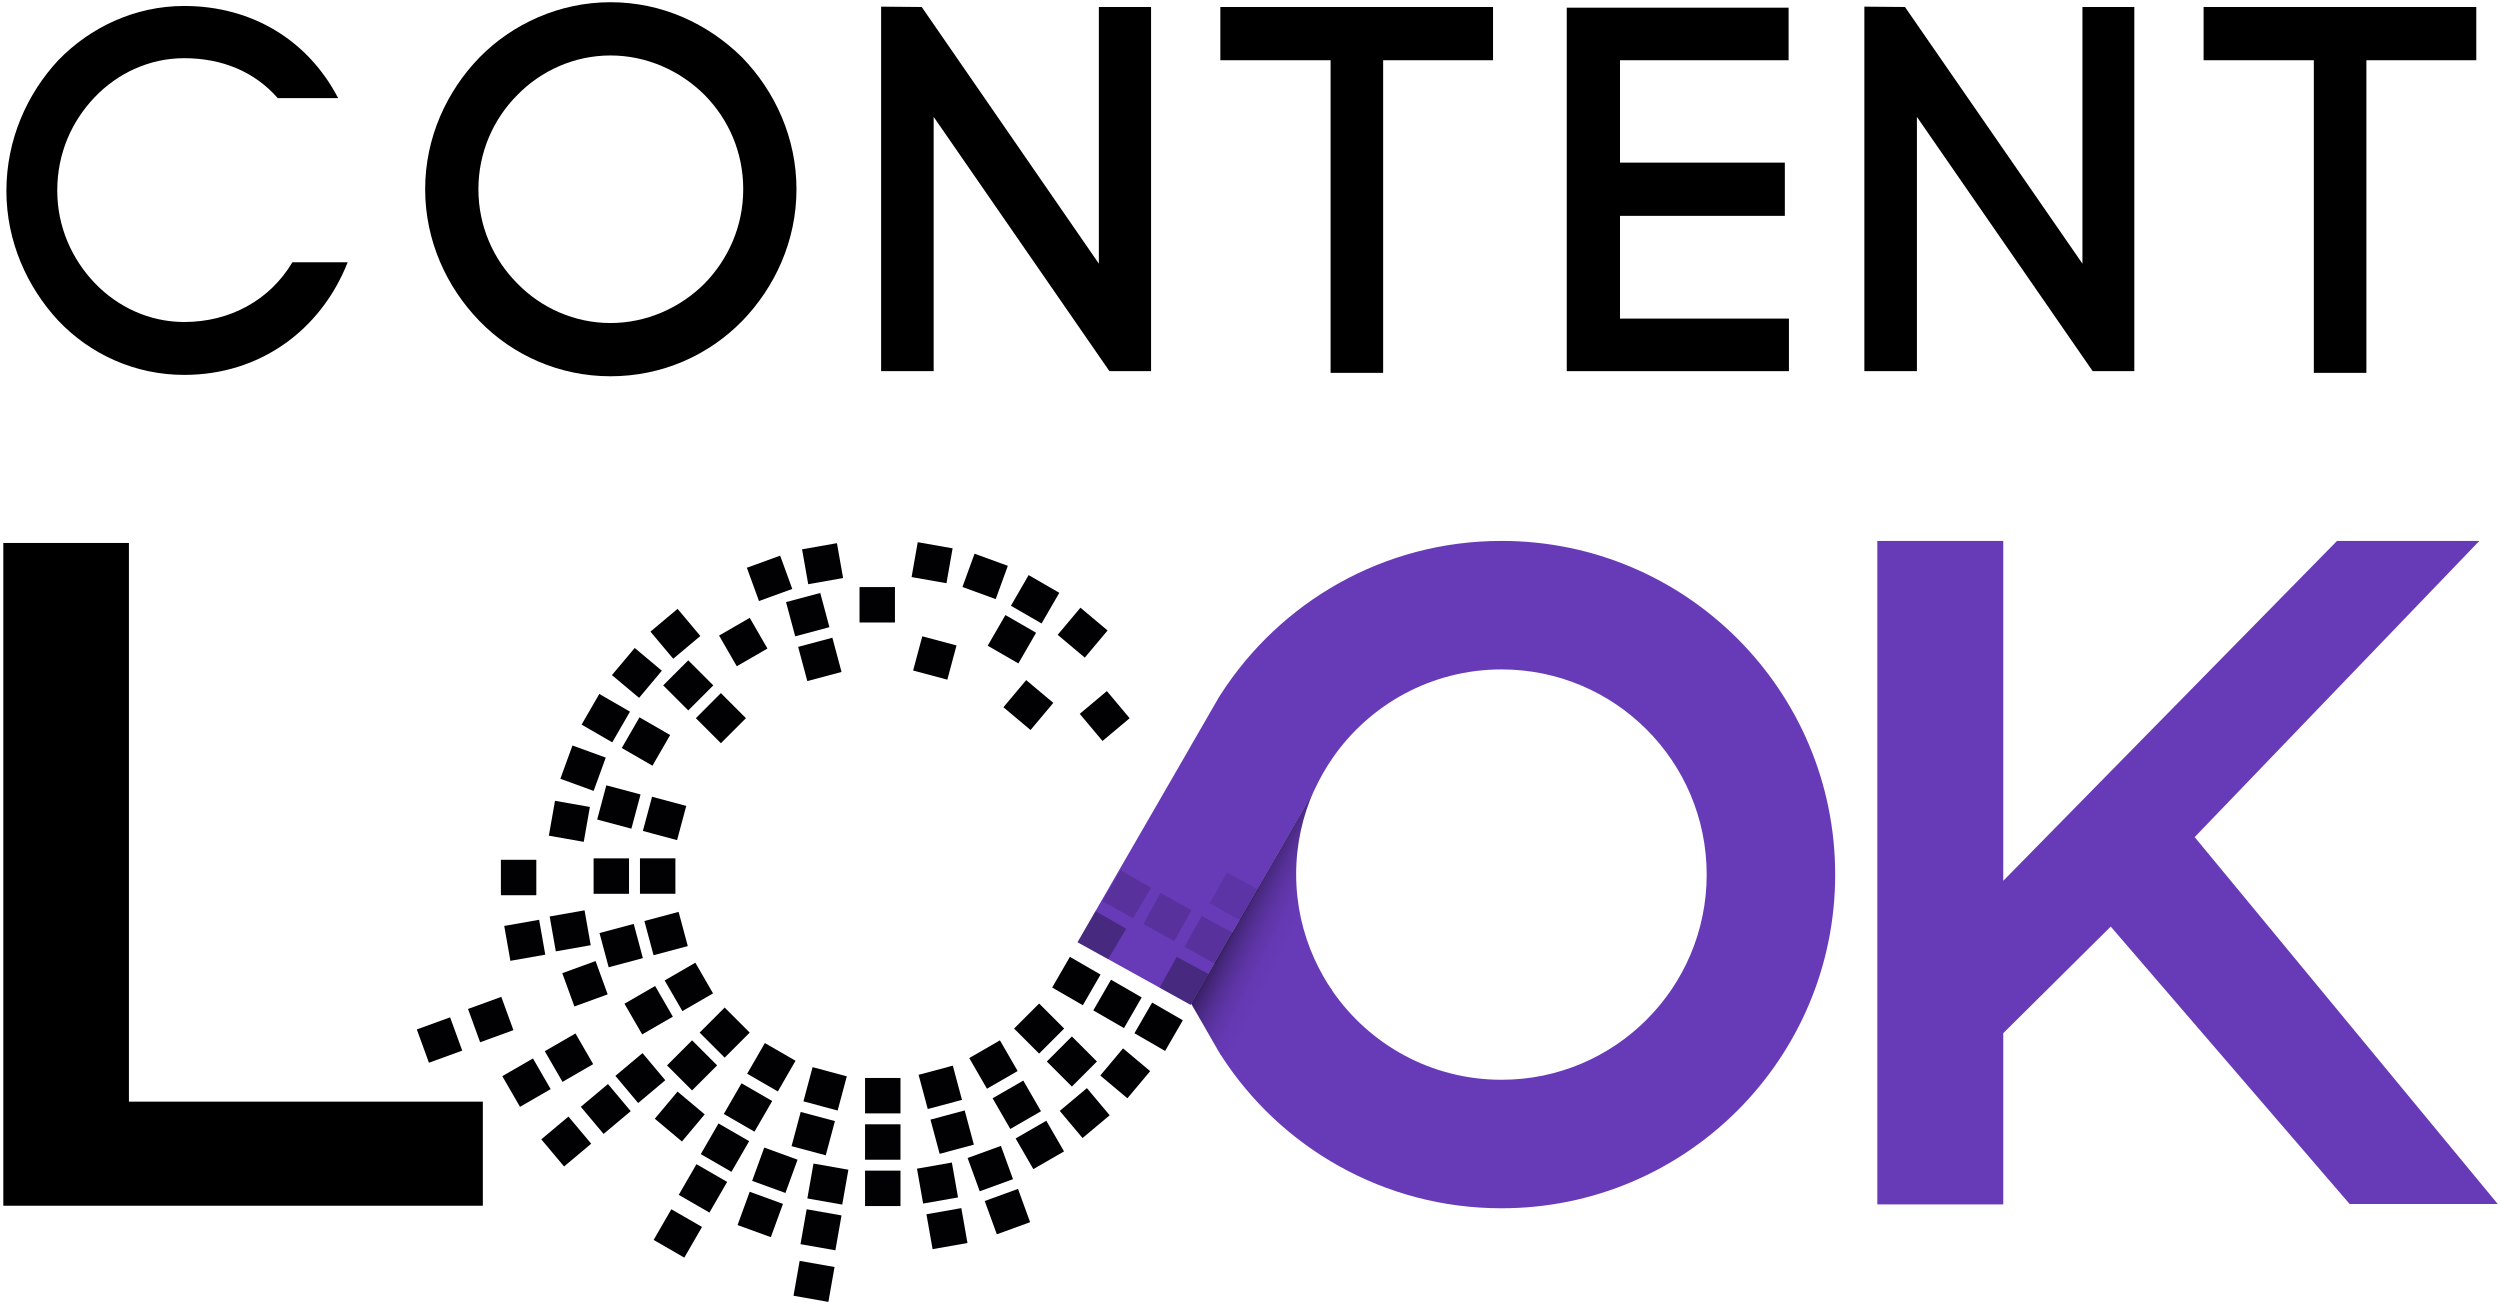 <svg width="451" height="235" viewBox="0 0 451 235" fill="none" xmlns="http://www.w3.org/2000/svg">
<path d="M33.231 58.089C26.951 58.089 21.225 55.38 17.1 51.07C12.975 46.761 10.328 40.912 10.328 34.386C10.328 27.613 12.975 21.826 17.1 17.516C21.225 13.206 26.951 10.497 33.231 10.497C40.004 10.497 45.914 12.898 50.101 17.701H60.998C55.642 7.357 45.545 1.077 33.231 1.077C24.304 1.077 16.238 4.956 10.512 10.867C4.91 16.9 1.154 25.15 1.154 34.447C1.154 43.559 4.91 51.809 10.512 57.843C16.238 63.877 24.304 67.632 33.231 67.632C46.837 67.632 57.858 59.628 62.722 47.315H52.748C48.685 54.149 41.481 58.089 33.231 58.089Z" fill="black"/>
<path d="M110.129 0.4C100.956 0.4 92.459 4.279 86.487 10.374C80.577 16.469 76.698 24.843 76.698 34.139C76.698 43.436 80.577 51.809 86.487 57.904C92.521 64.123 100.956 67.879 110.129 67.879C119.426 67.879 127.799 64.123 133.895 57.904C139.805 51.809 143.684 43.436 143.684 34.139C143.684 24.843 139.805 16.469 133.895 10.374C127.738 4.279 119.426 0.4 110.129 0.4ZM127.122 51.132C122.689 55.565 116.594 58.274 110.129 58.274C103.665 58.274 97.631 55.565 93.321 51.132C89.011 46.822 86.303 40.789 86.303 34.139C86.303 27.49 89.011 21.456 93.321 17.146C97.631 12.714 103.665 10.005 110.129 10.005C116.594 10.005 122.689 12.714 127.122 17.146C131.37 21.456 134.079 27.367 134.079 34.139C134.079 40.912 131.309 46.822 127.122 51.132Z" fill="black"/>
<path d="M198.233 47.561L166.279 1.262L158.953 1.2V66.955H168.434V21.087L200.142 66.955H207.653V1.262H198.233V47.561Z" fill="black"/>
<path d="M220.151 10.867H240.038V67.263H249.519V10.867H269.344V1.262H220.151V10.867Z" fill="black"/>
<path d="M292.247 38.941H321.985V29.337H292.247V10.867H322.662V1.385H282.643V66.955H322.723V57.474H292.247V38.941Z" fill="black"/>
<path d="M375.672 47.561L343.656 1.262L336.33 1.2V66.955H345.811V21.087L377.519 66.955H385.03V1.262H375.672V47.561Z" fill="black"/>
<path d="M397.528 1.262V10.867H417.415V67.263H426.896V10.867H446.721V1.262H397.528Z" fill="black"/>
<path d="M338.669 217.207V97.58H361.388V217.268H338.669V217.207ZM358.741 189.009L357.694 162.657L421.602 97.58H447.275L394.019 152.991L381.459 166.475L358.741 189.009ZM423.879 217.207L376.903 162.657L392.11 146.404L450.6 217.207H423.879Z" fill="#673AB7"/>
<path d="M0.6 217.514V97.95H23.257V198.736H87.103V217.514H0.6Z" fill="black"/>
<path d="M331.066 157.776C331.066 191.039 304.102 217.973 270.873 217.973C249.632 217.973 230.935 206.97 220.251 190.339L219.774 188.685L239.139 177.142L240.347 178.732C247.025 188.431 258.186 194.791 270.873 194.791C291.319 194.791 307.886 178.223 307.886 157.776C307.886 137.329 291.319 120.762 270.873 120.762C258.217 120.762 247.025 127.122 240.347 136.821C239.107 138.633 238.026 140.541 237.104 142.544L228.327 157.776L215.163 180.608L214.877 181.117L214.785 181.274L194.389 169.976L201.426 157.776L214.559 135.04L214.877 134.467L217.612 129.729L219.869 125.818C219.996 125.627 220.124 125.405 220.251 125.214C230.967 108.583 249.632 97.58 270.873 97.58C304.102 97.58 331.066 124.514 331.066 157.776Z" fill="#673AB7"/>
<path d="M240.347 178.732L220.25 190.339C220.091 190.116 219.963 189.894 219.836 189.671L217.642 185.855L217.61 185.792L214.876 181.054L215.162 180.545L228.326 157.713L237.102 142.481C235.004 147.124 233.827 152.275 233.827 157.713C233.827 163.151 235.004 168.302 237.102 172.945C238.056 175.012 239.106 176.92 240.347 178.732Z" fill="url(#paint0_linear_12_342)"/>
<path d="M161.448 105.909H155.058V112.299H161.448V105.909Z" fill="#010002"/>
<path d="M84.43 182.017L86.615 188.022L92.62 185.837L90.435 179.831L84.43 182.017Z" fill="#010002"/>
<path d="M75.195 185.711L77.38 191.716L83.385 189.531L81.2 183.525L75.195 185.711Z" fill="#010002"/>
<path d="M90.613 194.138L93.808 199.673L99.342 196.477L96.147 190.943L90.613 194.138Z" fill="#010002"/>
<path d="M97.651 205.537L101.758 210.432L106.653 206.324L102.546 201.429L97.651 205.537Z" fill="#010002"/>
<path d="M117.915 223.682L123.449 226.877L126.644 221.343L121.11 218.148L117.915 223.682Z" fill="#010002"/>
<path d="M143.148 233.755L149.441 234.864L150.55 228.57L144.257 227.461L143.148 233.755Z" fill="#010002"/>
<path d="M90.361 155.108L90.361 161.499L96.751 161.499L96.751 155.108L90.361 155.108Z" fill="#010002"/>
<path d="M90.963 167.038L92.073 173.332L98.366 172.222L97.257 165.929L90.963 167.038Z" fill="#010002"/>
<path d="M98.28 189.634L101.475 195.168L107.009 191.972L103.814 186.438L98.28 189.634Z" fill="#010002"/>
<path d="M104.78 199.666L108.887 204.561L113.782 200.453L109.675 195.558L104.78 199.666Z" fill="#010002"/>
<path d="M122.448 215.554L127.982 218.75L131.178 213.215L125.643 210.02L122.448 215.554Z" fill="#010002"/>
<path d="M133.056 221.001L139.061 223.186L141.247 217.181L135.242 214.995L133.056 221.001Z" fill="#010002"/>
<path d="M168.238 225.347L174.531 224.238L173.422 217.944L167.129 219.054L168.238 225.347Z" fill="#010002"/>
<path d="M179.829 222.668L185.834 220.482L183.648 214.477L177.643 216.662L179.829 222.668Z" fill="#010002"/>
<path d="M150.985 97.986L144.692 99.096L145.801 105.389L152.094 104.28L150.985 97.986Z" fill="#010002"/>
<path d="M140.74 100.237L134.735 102.423L136.921 108.428L142.926 106.242L140.74 100.237Z" fill="#010002"/>
<path d="M122.235 109.837L117.34 113.945L121.448 118.84L126.343 114.732L122.235 109.837Z" fill="#010002"/>
<path d="M114.501 116.892L110.394 121.787L115.289 125.895L119.396 121L114.501 116.892Z" fill="#010002"/>
<path d="M108.114 125.187L104.918 130.722L110.452 133.917L113.648 128.383L108.114 125.187Z" fill="#010002"/>
<path d="M103.273 134.487L101.088 140.492L107.093 142.678L109.278 136.672L103.273 134.487Z" fill="#010002"/>
<path d="M100.123 144.465L99.013 150.758L105.307 151.868L106.416 145.574L100.123 144.465Z" fill="#010002"/>
<path d="M99.16 165.332L100.27 171.626L106.563 170.517L105.454 164.223L99.16 165.332Z" fill="#010002"/>
<path d="M101.435 175.559L103.62 181.565L109.625 179.379L107.44 173.374L101.435 175.559Z" fill="#010002"/>
<path d="M111.016 194.089L115.124 198.984L120.019 194.876L115.911 189.981L111.016 194.089Z" fill="#010002"/>
<path d="M118.125 201.82L123.02 205.928L127.128 201.032L122.233 196.924L118.125 201.82Z" fill="#010002"/>
<path d="M126.42 208.205L131.954 211.4L135.149 205.866L129.615 202.671L126.42 208.205Z" fill="#010002"/>
<path d="M135.686 213.028L141.691 215.213L143.877 209.208L137.872 207.022L135.686 213.028Z" fill="#010002"/>
<path d="M145.646 216.201L151.939 217.31L153.048 211.017L146.755 209.907L145.646 216.201Z" fill="#010002"/>
<path d="M144.409 224.447L150.702 225.556L151.811 219.263L145.518 218.153L144.409 224.447Z" fill="#010002"/>
<path d="M156.056 217.572L162.446 217.572L162.446 211.182L156.056 211.182L156.056 217.572Z" fill="#010002"/>
<path d="M166.534 217.123L172.827 216.014L171.717 209.72L165.424 210.83L166.534 217.123Z" fill="#010002"/>
<path d="M176.743 214.908L182.748 212.722L180.563 206.717L174.558 208.903L176.743 214.908Z" fill="#010002"/>
<path d="M186.415 210.911L191.949 207.715L188.754 202.181L183.22 205.376L186.415 210.911Z" fill="#010002"/>
<path d="M195.29 205.302L200.185 201.195L196.077 196.299L191.182 200.407L195.29 205.302Z" fill="#010002"/>
<path d="M203.383 198.132L207.491 193.236L202.596 189.128L198.488 194.024L203.383 198.132Z" fill="#010002"/>
<path d="M199.806 113.737L194.911 109.629L190.804 114.524L195.699 118.632L199.806 113.737Z" fill="#010002"/>
<path d="M191.098 106.942L185.564 103.746L182.368 109.281L187.902 112.476L191.098 106.942Z" fill="#010002"/>
<path d="M181.814 102.075L175.809 99.889L173.623 105.895L179.628 108.08L181.814 102.075Z" fill="#010002"/>
<path d="M171.852 98.921L165.559 97.811L164.45 104.105L170.743 105.214L171.852 98.921Z" fill="#010002"/>
<path d="M147.974 106.967L141.801 108.621L143.455 114.794L149.628 113.14L147.974 106.967Z" fill="#010002"/>
<path d="M135.253 111.462L129.719 114.657L132.914 120.191L138.448 116.996L135.253 111.462Z" fill="#010002"/>
<path d="M124.161 119.123L119.642 123.642L124.161 128.161L128.679 123.642L124.161 119.123Z" fill="#010002"/>
<path d="M115.363 129.406L112.168 134.94L117.702 138.135L120.897 132.601L115.363 129.406Z" fill="#010002"/>
<path d="M107.087 154.851L107.087 161.242L113.477 161.242L113.477 154.851L107.087 154.851Z" fill="#010002"/>
<path d="M108.151 168.325L109.805 174.498L115.977 172.844L114.323 166.671L108.151 168.325Z" fill="#010002"/>
<path d="M112.653 181.07L115.848 186.604L121.382 183.409L118.187 177.874L112.653 181.07Z" fill="#010002"/>
<path d="M120.331 192.195L124.85 196.714L129.368 192.195L124.85 187.676L120.331 192.195Z" fill="#010002"/>
<path d="M130.575 200.961L136.109 204.156L139.304 198.622L133.77 195.426L130.575 200.961Z" fill="#010002"/>
<path d="M142.794 206.768L148.966 208.422L150.62 202.249L144.448 200.595L142.794 206.768Z" fill="#010002"/>
<path d="M156.056 209.214L162.446 209.214L162.446 202.823L156.056 202.823L156.056 209.214Z" fill="#010002"/>
<path d="M169.513 208.152L175.685 206.498L174.032 200.325L167.859 201.979L169.513 208.152Z" fill="#010002"/>
<path d="M182.26 203.666L187.794 200.471L184.599 194.937L179.064 198.132L182.26 203.666Z" fill="#010002"/>
<path d="M193.366 196.014L197.885 191.495L193.366 186.976L188.848 191.495L193.366 196.014Z" fill="#010002"/>
<path d="M186.91 114.149L181.376 110.953L178.18 116.488L183.715 119.683L186.91 114.149Z" fill="#010002"/>
<path d="M150.158 115.043L143.986 116.697L145.64 122.87L151.812 121.216L150.158 115.043Z" fill="#010002"/>
<path d="M130.049 125.037L125.53 129.556L130.049 134.075L134.567 129.556L130.049 125.037Z" fill="#010002"/>
<path d="M117.629 143.732L115.975 149.905L122.147 151.559L123.801 145.386L117.629 143.732Z" fill="#010002"/>
<path d="M109.383 141.671L107.729 147.843L113.902 149.497L115.556 143.325L109.383 141.671Z" fill="#010002"/>
<path d="M115.45 154.845L115.45 161.236L121.841 161.236L121.841 154.845L115.45 154.845Z" fill="#010002"/>
<path d="M116.249 166.153L117.903 172.326L124.076 170.672L122.422 164.499L116.249 166.153Z" fill="#010002"/>
<path d="M119.905 176.868L123.1 182.402L128.634 179.207L125.439 173.672L119.905 176.868Z" fill="#010002"/>
<path d="M126.213 186.28L130.732 190.799L135.25 186.28L130.732 181.762L126.213 186.28Z" fill="#010002"/>
<path d="M134.787 193.701L140.321 196.897L143.516 191.362L137.982 188.167L134.787 193.701Z" fill="#010002"/>
<path d="M144.938 198.685L151.111 200.339L152.765 194.167L146.592 192.513L144.938 198.685Z" fill="#010002"/>
<path d="M156.056 200.855L162.446 200.855L162.446 194.465L156.056 194.465L156.056 200.855Z" fill="#010002"/>
<path d="M167.368 200.069L173.541 198.415L171.887 192.242L165.715 193.896L167.368 200.069Z" fill="#010002"/>
<path d="M178.048 196.407L183.582 193.212L180.387 187.677L174.853 190.873L178.048 196.407Z" fill="#010002"/>
<path d="M187.455 190.07L191.974 185.551L187.455 181.032L182.937 185.551L187.455 190.07Z" fill="#010002"/>
<path d="M190.018 126.799L185.123 122.691L181.015 127.586L185.91 131.694L190.018 126.799Z" fill="#010002"/>
<path d="M203.788 129.565L199.68 124.67L194.785 128.778L198.893 133.673L203.788 129.565Z" fill="#010002"/>
<path d="M172.554 116.442L166.381 114.788L164.727 120.961L170.9 122.615L172.554 116.442Z" fill="#010002"/>
<path d="M195.345 181.347L198.54 175.812L193.006 172.617L189.811 178.152L195.345 181.347Z" fill="#010002"/>
<path d="M202.766 185.47L205.961 179.935L200.427 176.74L197.232 182.275L202.766 185.47Z" fill="#010002"/>
<path d="M210.187 189.593L213.382 184.058L207.848 180.863L204.653 186.398L210.187 189.593Z" fill="#010002"/>
<path opacity="0.3" d="M199.914 173.032L203.159 167.542L197.646 164.373L194.389 169.976L199.914 173.032Z" fill="#010002"/>
<path opacity="0.3" d="M218.013 175.712L212.289 172.619L209.19 178.177L214.797 181.278L218.013 175.712Z" fill="#010002"/>
<path opacity="0.15" d="M204.408 165.653L207.652 160.163L202.14 156.995L198.883 162.598L204.408 165.653Z" fill="#010002"/>
<path opacity="0.15" d="M211.829 169.776L214.95 164.189L209.361 161.091L206.263 166.684L211.829 169.776Z" fill="#010002"/>
<path opacity="0.15" d="M222.507 168.333L216.782 165.241L213.684 170.798L219.291 173.899L222.507 168.333Z" fill="#010002"/>
<path opacity="0.1" d="M227.042 160.499L221.318 157.407L218.219 162.965L223.826 166.065L227.042 160.499Z" fill="#010002"/>
<defs>
<linearGradient id="paint0_linear_12_342" x1="217.646" y1="160.91" x2="240.46" y2="172.284" gradientUnits="userSpaceOnUse">
<stop offset="0.1" stop-color="#020103"/>
<stop offset="0.159" stop-color="#1C1033"/>
<stop offset="0.24" stop-color="#331D5B"/>
<stop offset="0.323" stop-color="#46277D"/>
<stop offset="0.407" stop-color="#553096"/>
<stop offset="0.493" stop-color="#5F35A9"/>
<stop offset="0.584" stop-color="#6539B3"/>
<stop offset="0.685" stop-color="#673AB7"/>
</linearGradient>
</defs>
</svg>
